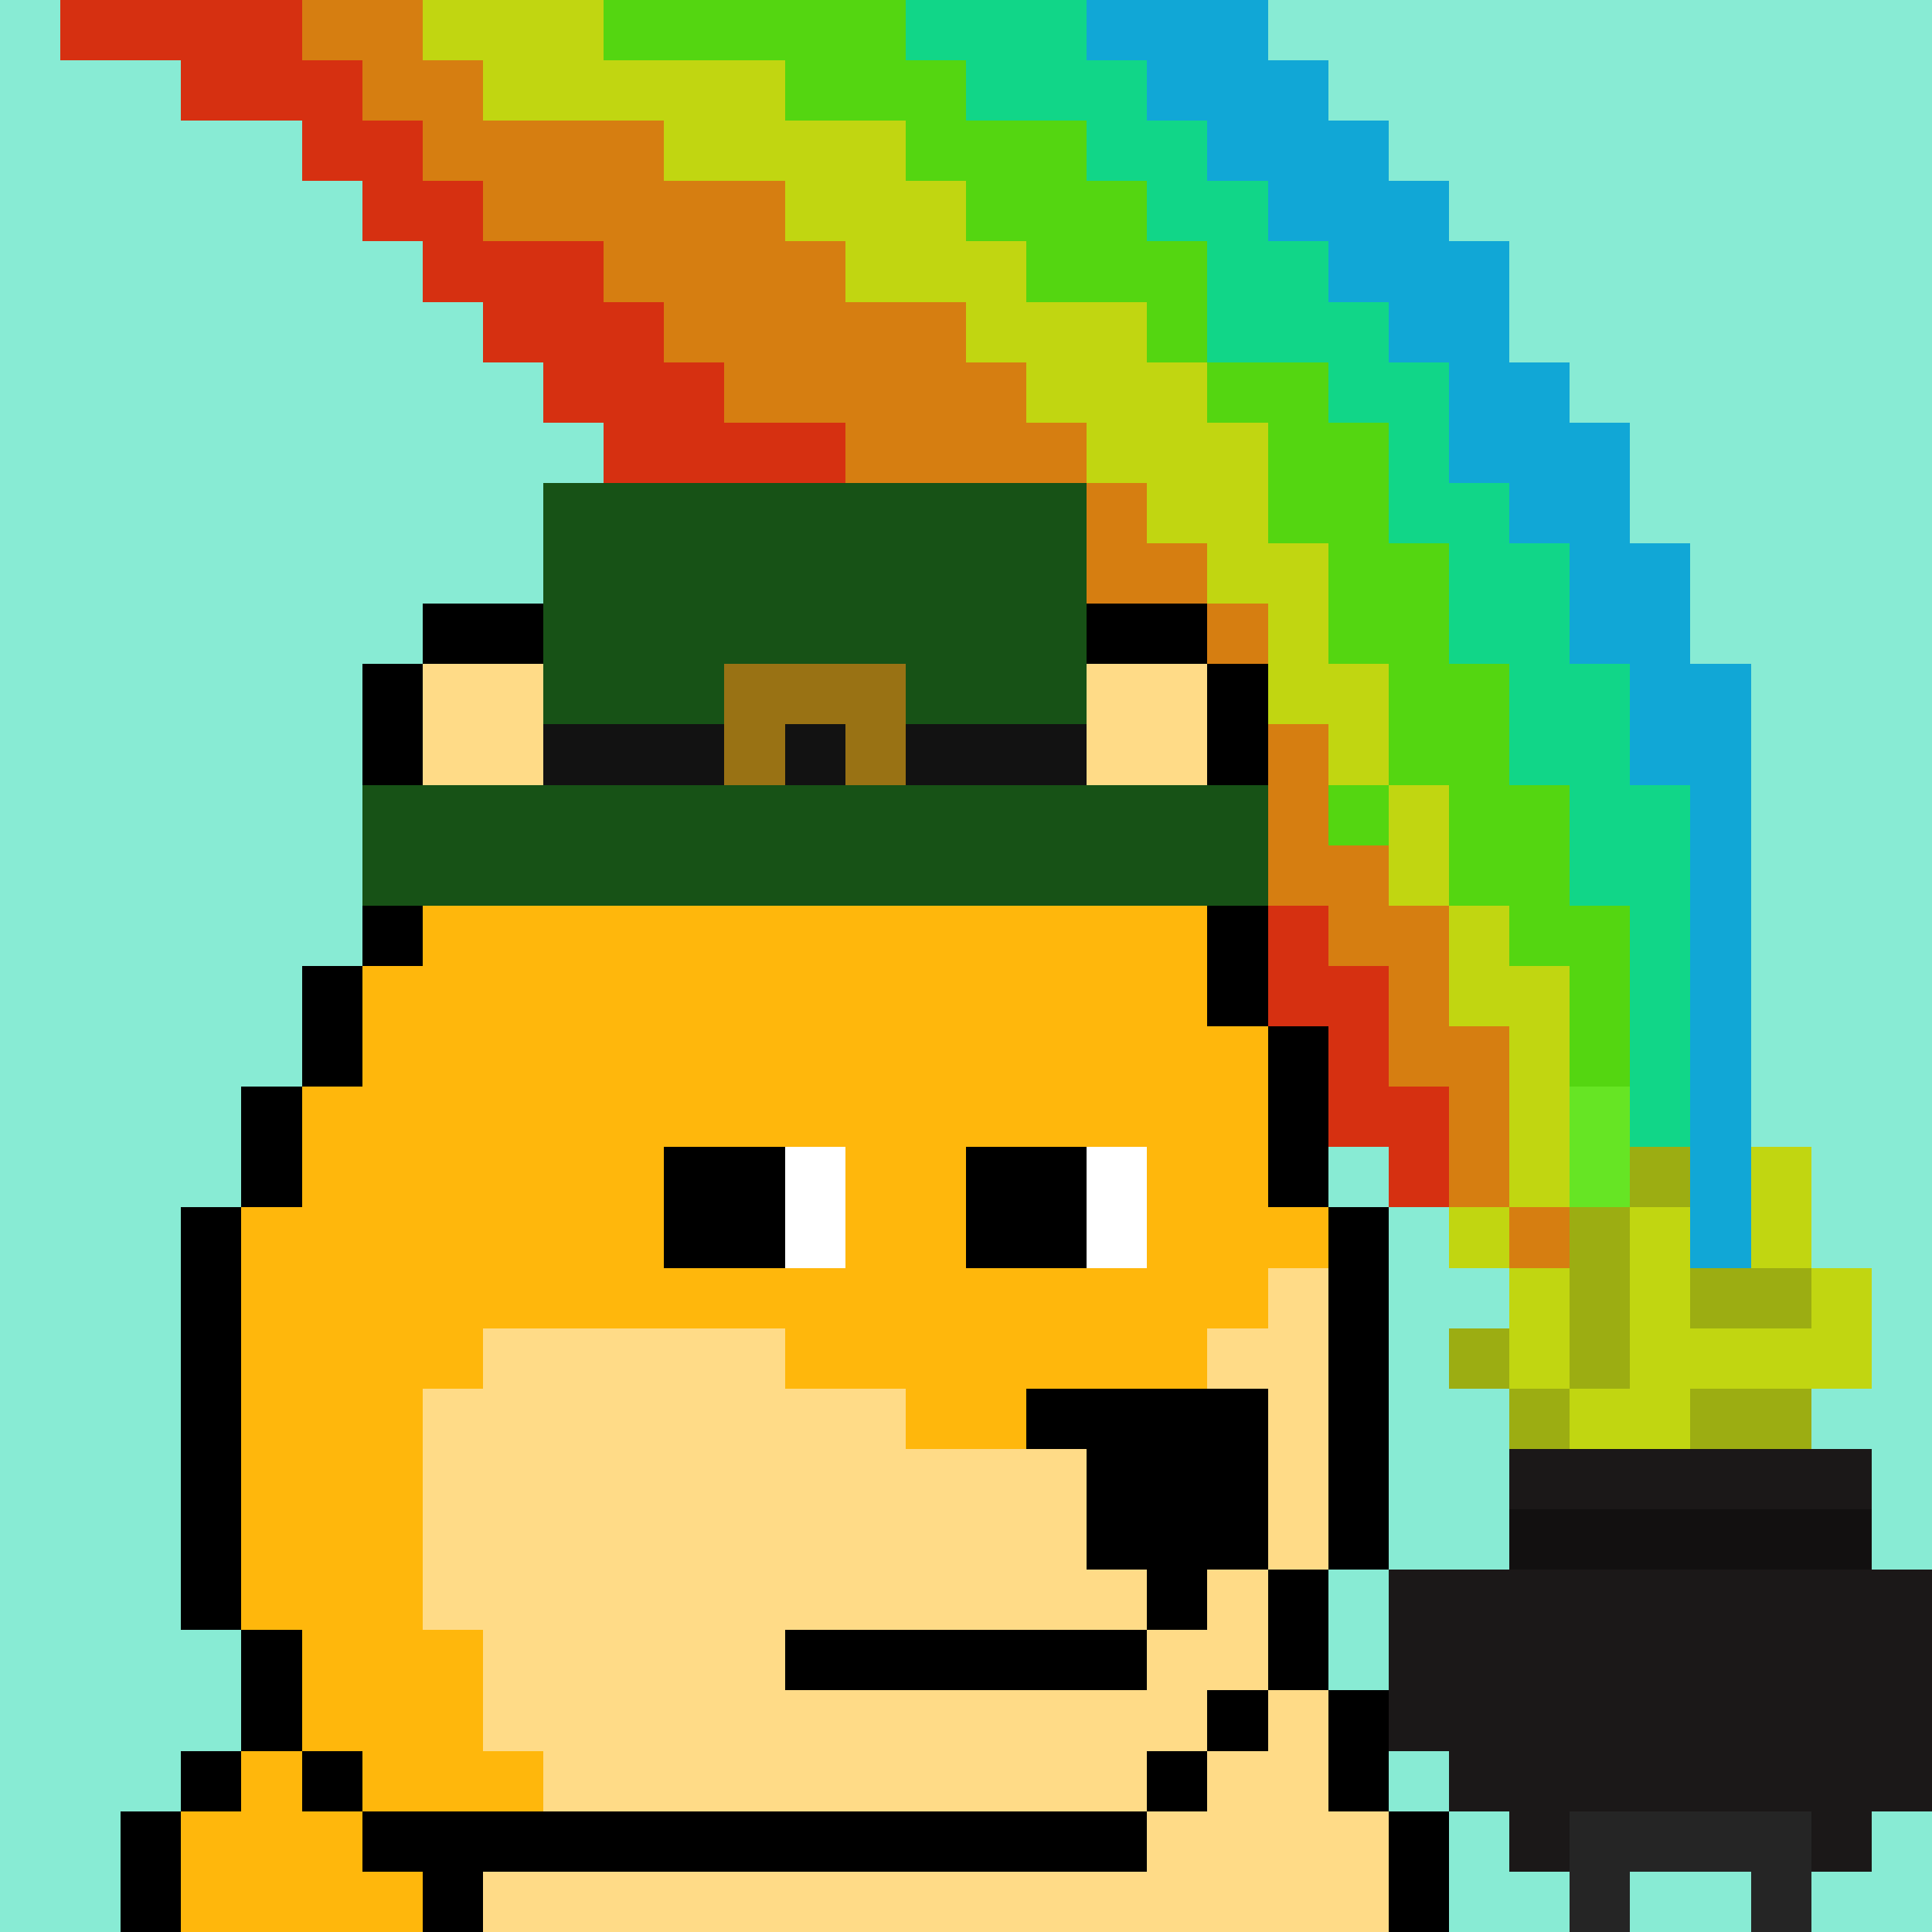 <svg xmlns="http://www.w3.org/2000/svg" viewBox="0 -0.5 32 32" shape-rendering="crispEdges">
<rect x="0" y="-0.5" width="32" height="32" fill="#333333" stroke="none"/>
<path stroke="#88ebd4" d="M0 0h1M21 0h11M0 1h3M22 1h10M0 2h5M23 2h9M0 3h6M24 3h8M0 4h7M25 4h7M0 5h8M25 5h7M0 6h9M26 6h6M0 7h10M27 7h5M0 8h9M27 8h5M0 9h9M28 9h4M0 10h7M28 10h4M0 11h6M29 11h3M0 12h6M29 12h3M0 13h6M29 13h3M0 14h6M29 14h3M0 15h6M29 15h3M0 16h5M29 16h3M0 17h5M29 17h3M0 18h4M29 18h3M0 19h4M22 19h1M30 19h2M0 20h3M23 20h1M30 20h2M0 21h3M23 21h2M31 21h1M0 22h3M23 22h1M31 22h1M0 23h3M23 23h2M30 23h2M0 24h3M23 24h2M31 24h1M0 25h3M23 25h2M31 25h1M0 26h3M22 26h1M0 27h4M22 27h1M0 28h4M0 29h3M23 29h1M0 30h2M24 30h1M31 30h1M0 31h2M24 31h2M27 31h2M30 31h2" />
<path stroke="#d63011" d="M1 0h4M3 1h3M5 2h2M6 3h2M7 4h3M8 5h3M9 6h3M10 7h4M21 15h1M21 16h2M22 17h1M22 18h2M23 19h1" />
<path stroke="#d67e11" d="M5 0h2M6 1h2M7 2h4M8 3h5M10 4h4M11 5h5M12 6h5M14 7h4M18 8h1M18 9h2M20 10h1M21 12h1M21 13h1M21 14h2M22 15h2M23 16h1M23 17h2M24 18h1M24 19h1M25 20h1" />
<path stroke="#c1d611" d="M7 0h3M8 1h5M11 2h4M13 3h3M14 4h3M16 5h3M17 6h3M18 7h3M19 8h2M20 9h2M21 10h1M21 11h2M22 12h1M23 13h1M23 14h1M24 15h1M24 16h2M25 17h1M25 18h1M25 19h1M29 19h1M24 20h1M27 20h1M29 20h1M25 21h1M27 21h1M30 21h1M25 22h1M27 22h4M26 23h2" />
<path stroke="#54d611" d="M10 0h5M13 1h3M15 2h3M16 3h3M17 4h3M19 5h1M20 6h2M21 7h2M21 8h2M22 9h2M22 10h2M23 11h2M23 12h2M22 13h1M24 13h2M24 14h2M25 15h2M26 16h1M26 17h1" />
<path stroke="#11d688" d="M15 0h3M16 1h3M18 2h2M19 3h2M20 4h2M20 5h3M22 6h2M23 7h1M23 8h2M24 9h2M24 10h2M25 11h2M25 12h2M26 13h2M26 14h2M27 15h1M27 16h1M27 17h1M27 18h1" />
<path stroke="#11a7d6" d="M18 0h3M19 1h3M20 2h3M21 3h3M22 4h3M23 5h2M24 6h2M24 7h3M25 8h2M26 9h2M26 10h2M27 11h2M27 12h2M28 13h1M28 14h1M28 15h1M28 16h1M28 17h1M28 18h1M28 19h1M28 20h1" />
<path stroke="#175216" d="M9 8h9M9 9h9M9 10h9M9 11h3M15 11h3M6 13h15M6 14h15" />
<path stroke="#000000" d="M7 10h2M18 10h2M6 11h1M20 11h1M6 12h1M20 12h1M6 15h1M20 15h1M5 16h1M20 16h1M5 17h1M21 17h1M4 18h1M21 18h1M4 19h1M11 19h2M16 19h2M21 19h1M3 20h1M11 20h2M16 20h2M22 20h1M3 21h1M22 21h1M3 22h1M22 22h1M3 23h1M17 23h4M22 23h1M3 24h1M18 24h3M22 24h1M3 25h1M18 25h3M22 25h1M3 26h1M19 26h1M21 26h1M4 27h1M13 27h6M21 27h1M4 28h1M20 28h1M22 28h1M3 29h1M5 29h1M19 29h1M22 29h1M2 30h1M6 30h13M23 30h1M2 31h1M7 31h1M23 31h1" />
<path stroke="#ffdb87" d="M7 11h2M18 11h2M7 12h2M18 12h2M21 21h1M8 22h5M20 22h2M7 23h8M21 23h1M7 24h11M21 24h1M7 25h11M21 25h1M7 26h12M20 26h1M8 27h5M19 27h2M8 28h12M21 28h1M9 29h10M20 29h2M19 30h4M8 31h15" />
<path stroke="#997214" d="M12 11h3M12 12h1M14 12h1" />
<path stroke="#121212" d="M9 12h3M13 12h1M15 12h3" />
<path stroke="#ffb70c" d="M7 15h13M6 16h14M6 17h15M5 18h16M5 19h6M14 19h2M19 19h2M4 20h7M14 20h2M19 20h3M4 21h17M4 22h4M13 22h7M4 23h3M15 23h2M4 24h3M4 25h3M4 26h3M5 27h3M5 28h3M4 29h1M6 29h3M3 30h3M3 31h4" />
<path stroke="#66e524" d="M26 18h1M26 19h1" />
<path stroke="#ffffff" d="M13 19h1M18 19h1M13 20h1M18 20h1" />
<path stroke="#9cad12" d="M27 19h1M26 20h1M26 21h1M28 21h2M24 22h1M26 22h1M25 23h1M28 23h2" />
<path stroke="#1b1818" d="M25 24h6M23 26h9M23 27h9M23 28h9M24 29h8M25 30h1M30 30h1" />
<path stroke="#121010" d="M25 25h6" />
<path stroke="#252525" d="M26 30h4M26 31h1M29 31h1" />
</svg>